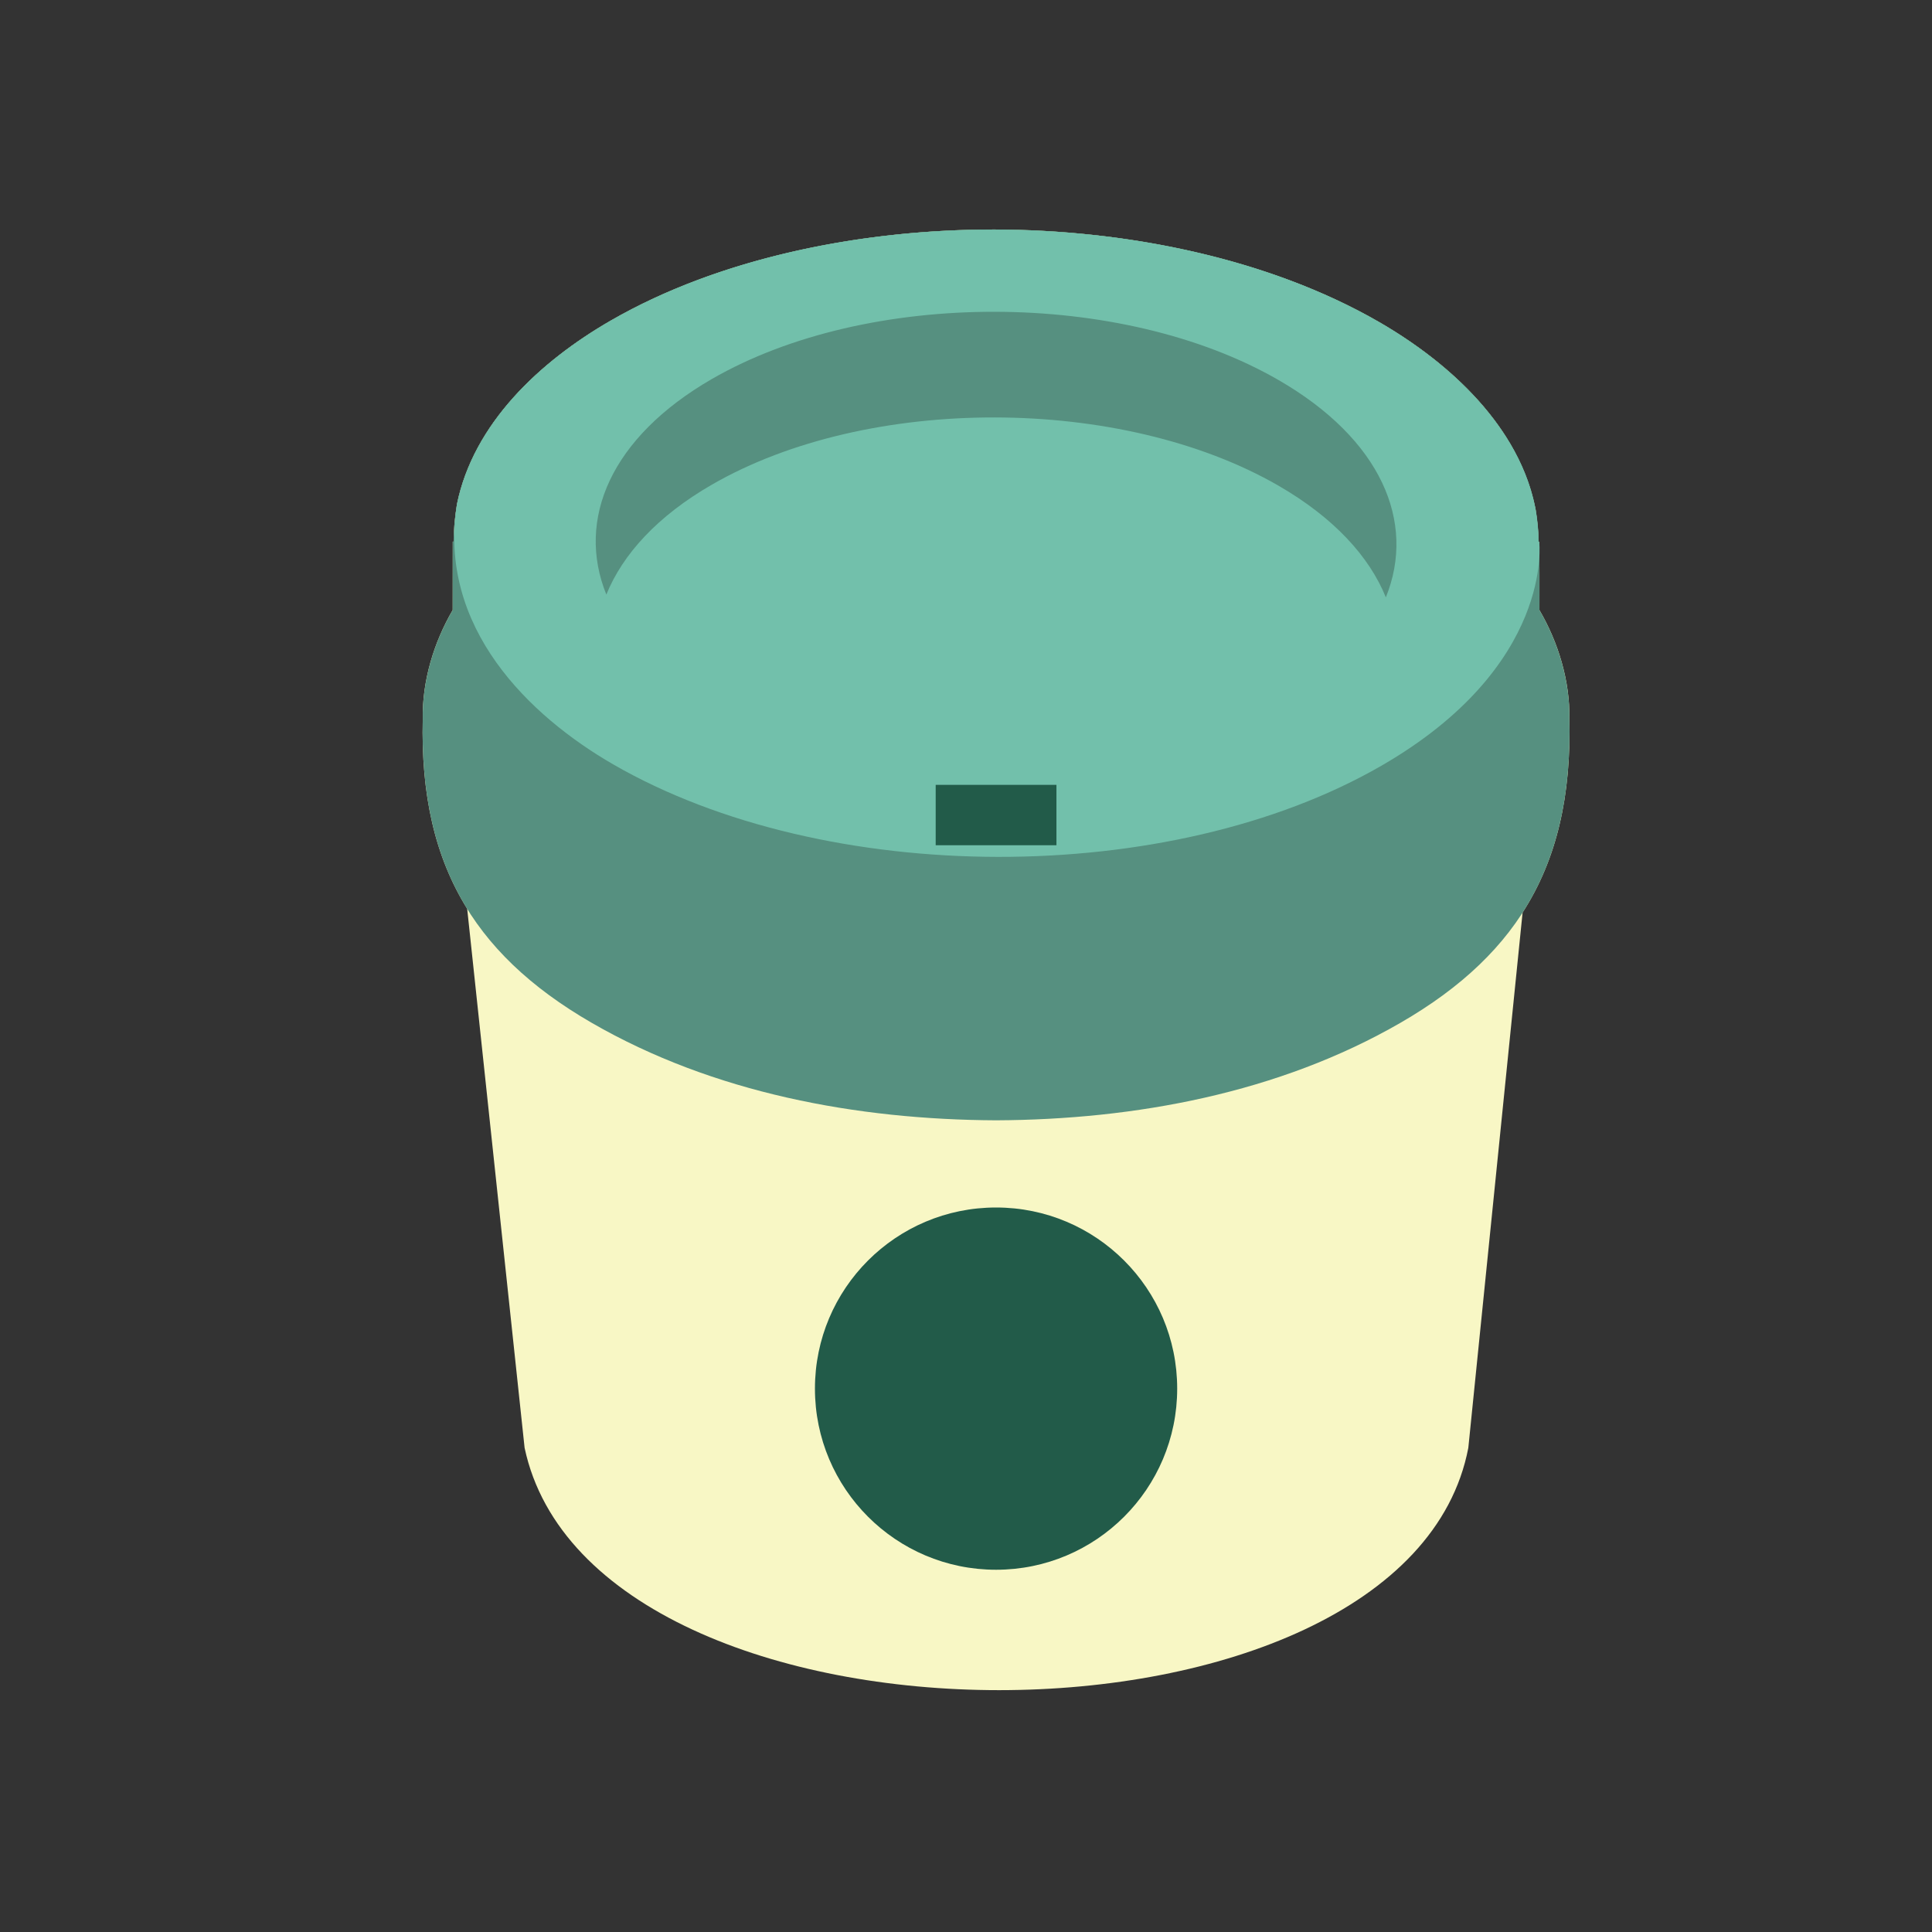 <?xml version="1.0" encoding="utf-8"?>
<svg version="1.1" id="Uploaded to svgrepo.com" xmlns="http://www.w3.org/2000/svg" xmlns:xlink="http://www.w3.org/1999/xlink" 
	 width="800px" height="800px" viewBox="0 0 32 32" xml:space="preserve">
<rect x="0" y="0" width="32" height="32" fill="#333333" stroke="none"/>
<style type="text/css">
	.isometric_een{fill:#F8F7C5;}
	.isometric_elf{fill:#72C0AB;}
	.isometric_twaalf{fill:#569080;}
	.isometric_dertien{fill:#225B49;}
	.st0{fill:#FF7344;}
	.st1{fill:#7BD6C4;}
	.st2{fill:#F05A28;}
	.st3{fill:#F29227;}
	.st4{fill:#225B49;}
	.st5{fill:#BE1E2D;}
	.st6{fill:#F28103;}
	.st7{fill:#AD9A74;}
	.st8{fill:#F2D76C;}
	.st9{fill:#F5DF89;}
	.st10{fill:#80CCBE;}
</style>
<g>
	<path class="isometric_een" d="M25.994,11.911c0.012-0.627-0.181-1.267-0.496-1.806c0-0.006,0.002-1.133-0.004-1.133h-0.011
		c0.001-0.185-0.024-0.357-0.048-0.53c-0.268-1.368-1.397-2.417-2.593-3.108c-1.854-1.07-4.241-1.53-6.372-1.533
		c-2.115-0.004-4.509,0.444-6.356,1.51C8.937,5.99,7.842,7.015,7.569,8.35c-0.032,0.2-0.057,0.405-0.056,0.621H7.499
		c-0.001,0-0.001,1.132-0.001,1.133c-0.314,0.539-0.507,1.179-0.496,1.806c-0.029,1.246,0.197,2.274,0.736,3.142l0.951,8.929
		c1.14,5.352,14.608,5.35,15.631,0l0.899-8.867C25.786,14.234,26.023,13.187,25.994,11.911z"/>
	<path class="isometric_twaalf" d="M25.498,10.105c0-0.006,0.002-1.133-0.004-1.133h-0.011c0.001-0.185-0.024-0.357-0.048-0.53
		c-0.267-1.368-1.397-2.417-2.593-3.108c-1.854-1.07-4.241-1.53-6.372-1.533c-2.115-0.004-4.509,0.444-6.356,1.51
		C8.937,5.99,7.842,7.015,7.569,8.35c-0.032,0.2-0.057,0.405-0.056,0.621H7.499c-0.001,0-0.001,1.132-0.001,1.133
		c-0.314,0.539-0.507,1.179-0.496,1.806c-0.053,2.295,0.755,3.852,2.8,5.032c2.013,1.162,4.39,1.603,6.696,1.614
		c2.305-0.011,4.683-0.452,6.696-1.614c2.045-1.18,2.853-2.737,2.8-5.032C26.005,11.284,25.812,10.644,25.498,10.105z"/>
	<path class="isometric_elf" d="M10.154,12.659c3.526,2.036,9.224,2.046,12.728,0.023c2.868-1.656,2.612-3.71,2.612-3.71h-0.011
		c0.006-1.567-1.271-2.847-2.641-3.638c-3.535-2.041-9.244-2.034-12.728-0.023C8.937,5.99,7.842,7.015,7.569,8.35
		C7.24,10.391,8.769,11.859,10.154,12.659z"/>
	<path class="isometric_twaalf" d="M11.79,8.028c2.584-1.492,6.786-1.484,9.387,0.017c0.915,0.529,1.503,1.172,1.777,1.849
		c0.506-1.25-0.082-2.621-1.777-3.599c-2.6-1.501-6.803-1.509-9.387-0.017c-1.674,0.967-2.251,2.325-1.747,3.57
		C10.313,9.181,10.89,8.547,11.79,8.028z"/>
	<path class="isometric_dertien" d="M17.498,14h-2v-1h2V14z M16.498,20c-1.657,0-3,1.343-3,3s1.343,3,3,3s3-1.343,3-3
		S18.155,20,16.498,20z"/>
</g>
</svg>
